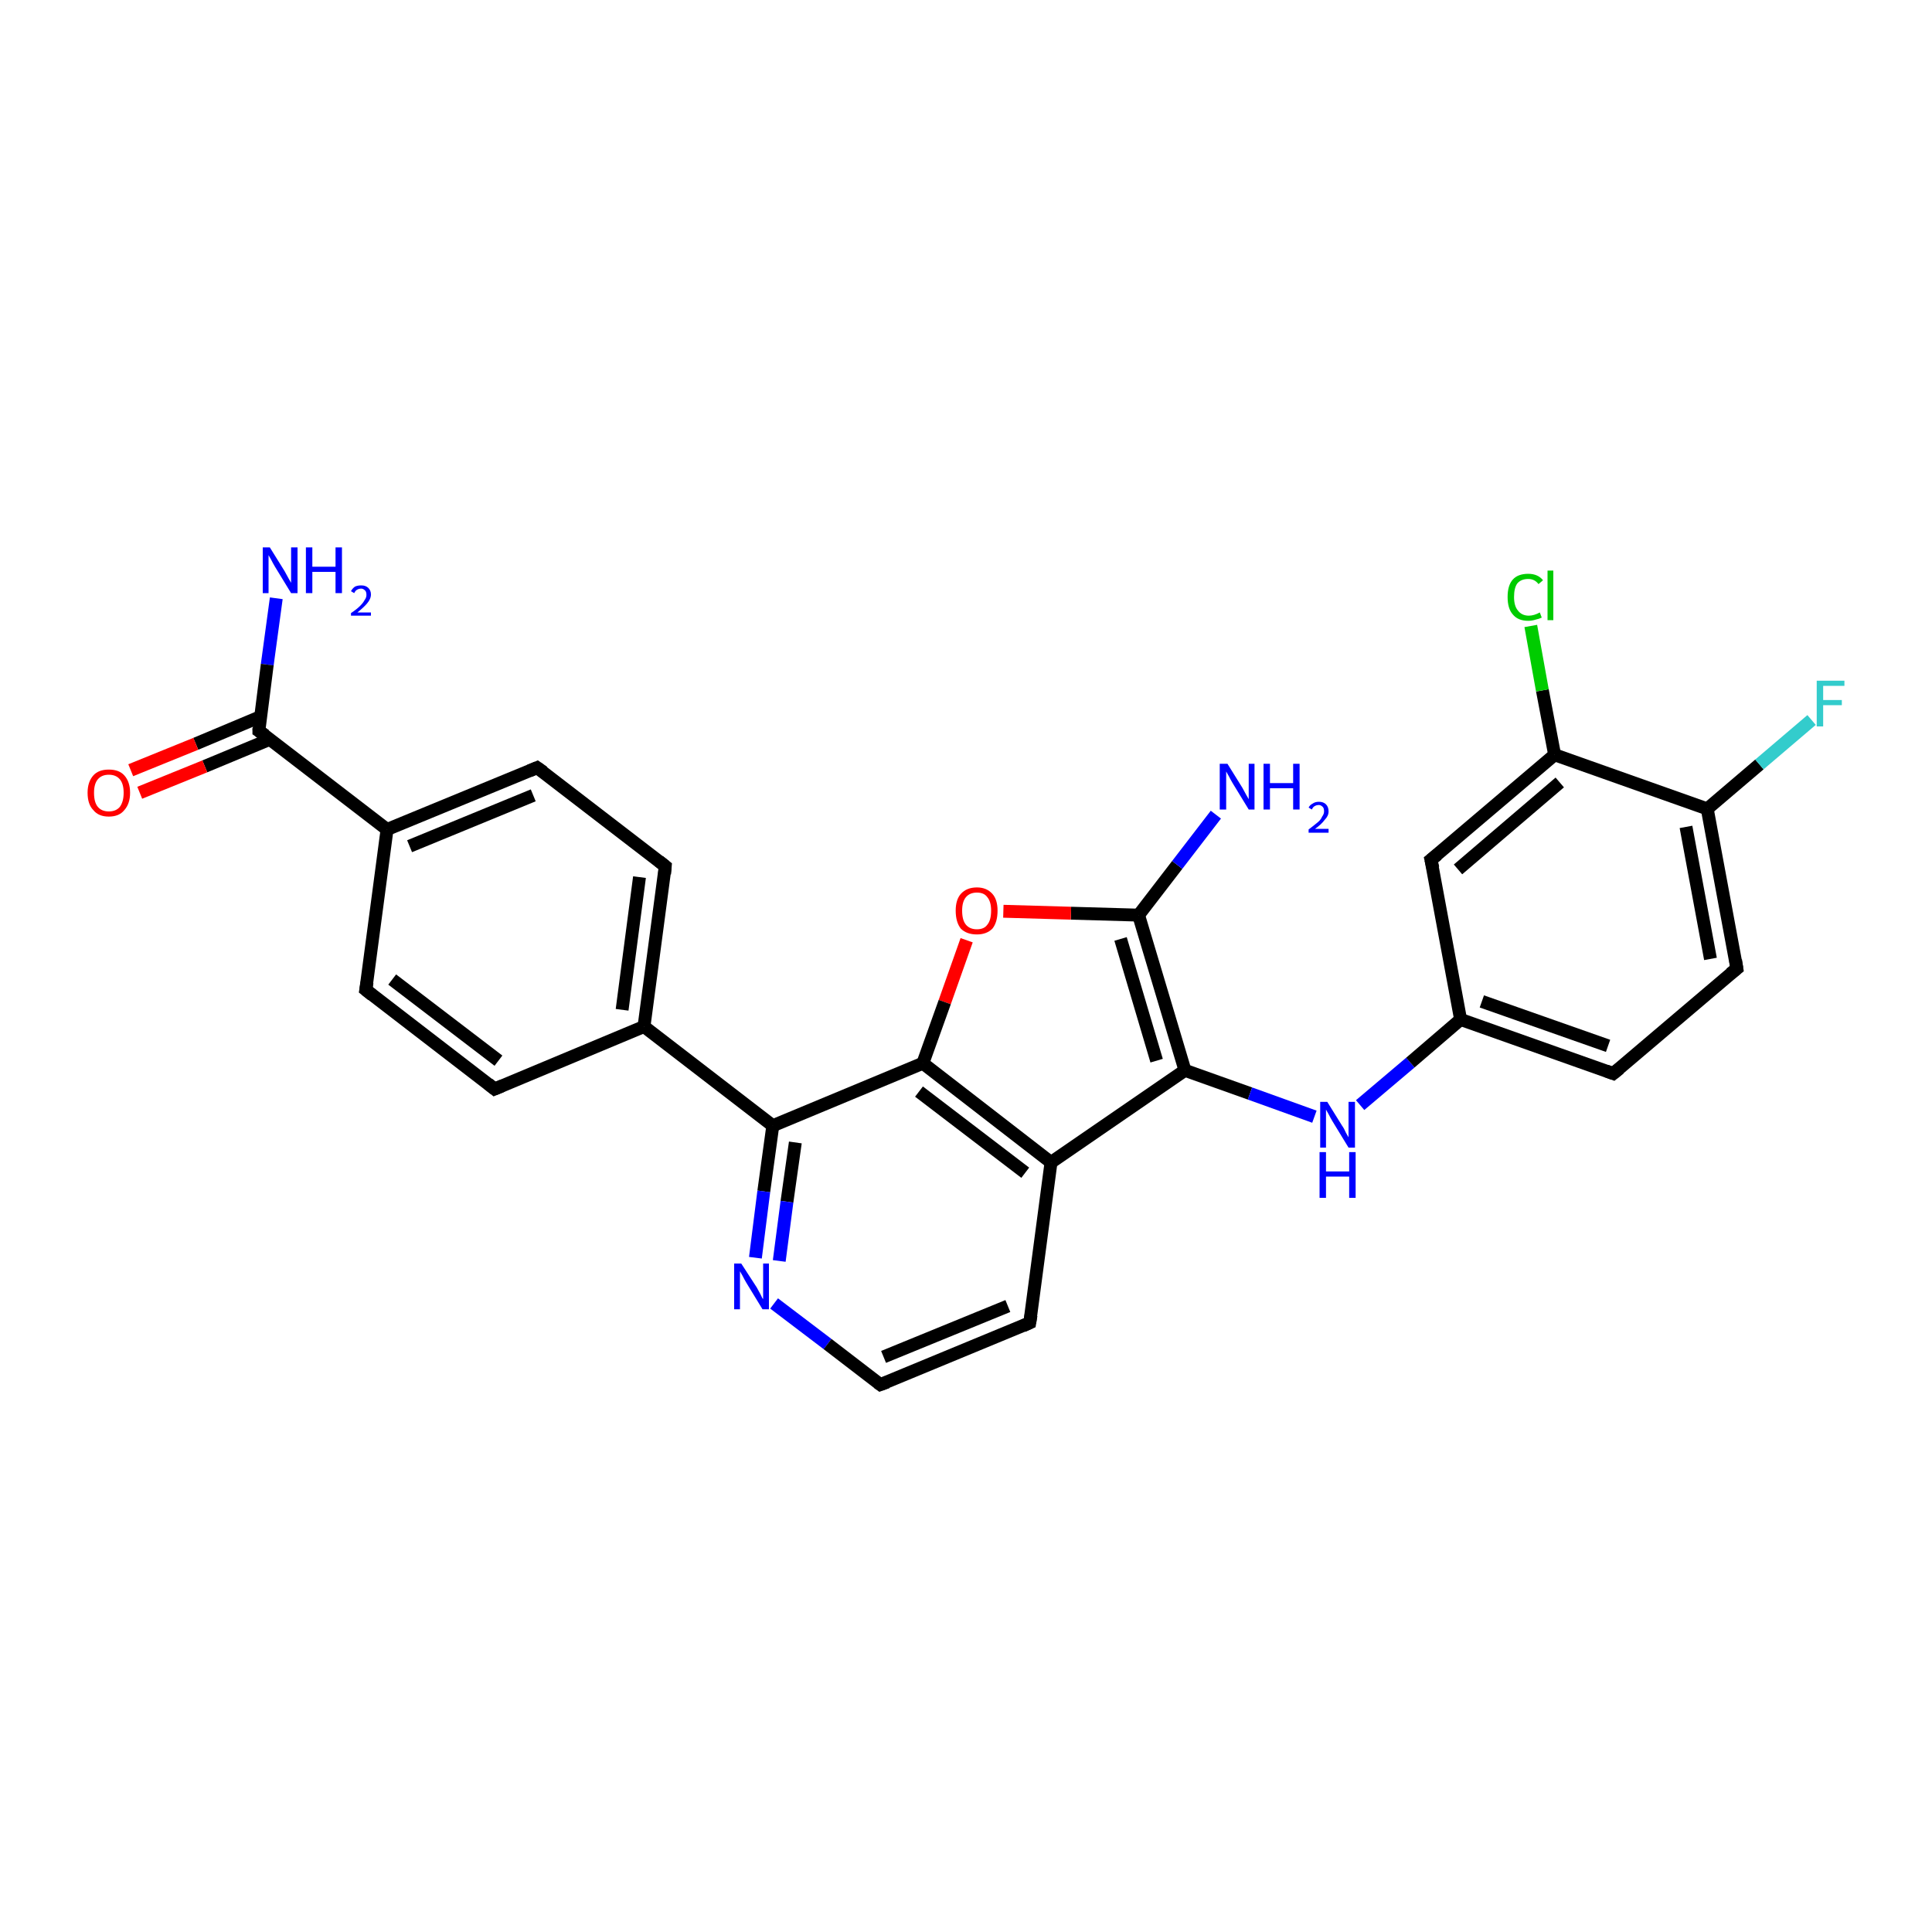 <?xml version='1.0' encoding='iso-8859-1'?>
<svg version='1.1' baseProfile='full'
              xmlns='http://www.w3.org/2000/svg'
                      xmlns:rdkit='http://www.rdkit.org/xml'
                      xmlns:xlink='http://www.w3.org/1999/xlink'
                  xml:space='preserve'
width='300px' height='300px' viewBox='0 0 300 300'>
<!-- END OF HEADER -->
<rect style='opacity:1.0;fill:#FFFFFF;stroke:none' width='300.0' height='300.0' x='0.0' y='0.0'> </rect>
<path class='bond-0 atom-0 atom-1' d='M 42.9,92.9 L 41.5,103.2' style='fill:none;fill-rule:evenodd;stroke:#0000FF;stroke-width:2.0px;stroke-linecap:butt;stroke-linejoin:miter;stroke-opacity:1' />
<path class='bond-0 atom-0 atom-1' d='M 41.5,103.2 L 40.2,113.5' style='fill:none;fill-rule:evenodd;stroke:#000000;stroke-width:2.0px;stroke-linecap:butt;stroke-linejoin:miter;stroke-opacity:1' />
<path class='bond-1 atom-1 atom-2' d='M 40.4,111.3 L 30.4,115.5' style='fill:none;fill-rule:evenodd;stroke:#000000;stroke-width:2.0px;stroke-linecap:butt;stroke-linejoin:miter;stroke-opacity:1' />
<path class='bond-1 atom-1 atom-2' d='M 30.4,115.5 L 20.3,119.6' style='fill:none;fill-rule:evenodd;stroke:#FF0000;stroke-width:2.0px;stroke-linecap:butt;stroke-linejoin:miter;stroke-opacity:1' />
<path class='bond-1 atom-1 atom-2' d='M 41.9,114.8 L 31.8,119.0' style='fill:none;fill-rule:evenodd;stroke:#000000;stroke-width:2.0px;stroke-linecap:butt;stroke-linejoin:miter;stroke-opacity:1' />
<path class='bond-1 atom-1 atom-2' d='M 31.8,119.0 L 21.7,123.1' style='fill:none;fill-rule:evenodd;stroke:#FF0000;stroke-width:2.0px;stroke-linecap:butt;stroke-linejoin:miter;stroke-opacity:1' />
<path class='bond-2 atom-1 atom-3' d='M 40.2,113.5 L 60.1,128.8' style='fill:none;fill-rule:evenodd;stroke:#000000;stroke-width:2.0px;stroke-linecap:butt;stroke-linejoin:miter;stroke-opacity:1' />
<path class='bond-3 atom-3 atom-4' d='M 60.1,128.8 L 83.4,119.2' style='fill:none;fill-rule:evenodd;stroke:#000000;stroke-width:2.0px;stroke-linecap:butt;stroke-linejoin:miter;stroke-opacity:1' />
<path class='bond-3 atom-3 atom-4' d='M 63.6,131.4 L 82.8,123.5' style='fill:none;fill-rule:evenodd;stroke:#000000;stroke-width:2.0px;stroke-linecap:butt;stroke-linejoin:miter;stroke-opacity:1' />
<path class='bond-4 atom-4 atom-5' d='M 83.4,119.2 L 103.3,134.5' style='fill:none;fill-rule:evenodd;stroke:#000000;stroke-width:2.0px;stroke-linecap:butt;stroke-linejoin:miter;stroke-opacity:1' />
<path class='bond-5 atom-5 atom-6' d='M 103.3,134.5 L 100.0,159.4' style='fill:none;fill-rule:evenodd;stroke:#000000;stroke-width:2.0px;stroke-linecap:butt;stroke-linejoin:miter;stroke-opacity:1' />
<path class='bond-5 atom-5 atom-6' d='M 99.3,136.2 L 96.6,156.8' style='fill:none;fill-rule:evenodd;stroke:#000000;stroke-width:2.0px;stroke-linecap:butt;stroke-linejoin:miter;stroke-opacity:1' />
<path class='bond-6 atom-6 atom-7' d='M 100.0,159.4 L 76.8,169.1' style='fill:none;fill-rule:evenodd;stroke:#000000;stroke-width:2.0px;stroke-linecap:butt;stroke-linejoin:miter;stroke-opacity:1' />
<path class='bond-7 atom-7 atom-8' d='M 76.8,169.1 L 56.8,153.7' style='fill:none;fill-rule:evenodd;stroke:#000000;stroke-width:2.0px;stroke-linecap:butt;stroke-linejoin:miter;stroke-opacity:1' />
<path class='bond-7 atom-7 atom-8' d='M 77.4,164.7 L 60.9,152.1' style='fill:none;fill-rule:evenodd;stroke:#000000;stroke-width:2.0px;stroke-linecap:butt;stroke-linejoin:miter;stroke-opacity:1' />
<path class='bond-8 atom-6 atom-9' d='M 100.0,159.4 L 120.0,174.8' style='fill:none;fill-rule:evenodd;stroke:#000000;stroke-width:2.0px;stroke-linecap:butt;stroke-linejoin:miter;stroke-opacity:1' />
<path class='bond-9 atom-9 atom-10' d='M 120.0,174.8 L 118.6,185.0' style='fill:none;fill-rule:evenodd;stroke:#000000;stroke-width:2.0px;stroke-linecap:butt;stroke-linejoin:miter;stroke-opacity:1' />
<path class='bond-9 atom-9 atom-10' d='M 118.6,185.0 L 117.3,195.3' style='fill:none;fill-rule:evenodd;stroke:#0000FF;stroke-width:2.0px;stroke-linecap:butt;stroke-linejoin:miter;stroke-opacity:1' />
<path class='bond-9 atom-9 atom-10' d='M 123.5,177.4 L 122.2,186.6' style='fill:none;fill-rule:evenodd;stroke:#000000;stroke-width:2.0px;stroke-linecap:butt;stroke-linejoin:miter;stroke-opacity:1' />
<path class='bond-9 atom-9 atom-10' d='M 122.2,186.6 L 121.0,195.8' style='fill:none;fill-rule:evenodd;stroke:#0000FF;stroke-width:2.0px;stroke-linecap:butt;stroke-linejoin:miter;stroke-opacity:1' />
<path class='bond-10 atom-10 atom-11' d='M 120.2,202.4 L 128.5,208.7' style='fill:none;fill-rule:evenodd;stroke:#0000FF;stroke-width:2.0px;stroke-linecap:butt;stroke-linejoin:miter;stroke-opacity:1' />
<path class='bond-10 atom-10 atom-11' d='M 128.5,208.7 L 136.7,215.0' style='fill:none;fill-rule:evenodd;stroke:#000000;stroke-width:2.0px;stroke-linecap:butt;stroke-linejoin:miter;stroke-opacity:1' />
<path class='bond-11 atom-11 atom-12' d='M 136.7,215.0 L 159.9,205.4' style='fill:none;fill-rule:evenodd;stroke:#000000;stroke-width:2.0px;stroke-linecap:butt;stroke-linejoin:miter;stroke-opacity:1' />
<path class='bond-11 atom-11 atom-12' d='M 137.2,210.7 L 156.5,202.8' style='fill:none;fill-rule:evenodd;stroke:#000000;stroke-width:2.0px;stroke-linecap:butt;stroke-linejoin:miter;stroke-opacity:1' />
<path class='bond-12 atom-12 atom-13' d='M 159.9,205.4 L 163.2,180.5' style='fill:none;fill-rule:evenodd;stroke:#000000;stroke-width:2.0px;stroke-linecap:butt;stroke-linejoin:miter;stroke-opacity:1' />
<path class='bond-13 atom-13 atom-14' d='M 163.2,180.5 L 184.0,166.2' style='fill:none;fill-rule:evenodd;stroke:#000000;stroke-width:2.0px;stroke-linecap:butt;stroke-linejoin:miter;stroke-opacity:1' />
<path class='bond-14 atom-14 atom-15' d='M 184.0,166.2 L 194.1,169.8' style='fill:none;fill-rule:evenodd;stroke:#000000;stroke-width:2.0px;stroke-linecap:butt;stroke-linejoin:miter;stroke-opacity:1' />
<path class='bond-14 atom-14 atom-15' d='M 194.1,169.8 L 204.1,173.4' style='fill:none;fill-rule:evenodd;stroke:#0000FF;stroke-width:2.0px;stroke-linecap:butt;stroke-linejoin:miter;stroke-opacity:1' />
<path class='bond-15 atom-15 atom-16' d='M 211.2,171.6 L 219.0,165.0' style='fill:none;fill-rule:evenodd;stroke:#0000FF;stroke-width:2.0px;stroke-linecap:butt;stroke-linejoin:miter;stroke-opacity:1' />
<path class='bond-15 atom-15 atom-16' d='M 219.0,165.0 L 226.8,158.3' style='fill:none;fill-rule:evenodd;stroke:#000000;stroke-width:2.0px;stroke-linecap:butt;stroke-linejoin:miter;stroke-opacity:1' />
<path class='bond-16 atom-16 atom-17' d='M 226.8,158.3 L 250.5,166.7' style='fill:none;fill-rule:evenodd;stroke:#000000;stroke-width:2.0px;stroke-linecap:butt;stroke-linejoin:miter;stroke-opacity:1' />
<path class='bond-16 atom-16 atom-17' d='M 230.1,155.5 L 249.7,162.4' style='fill:none;fill-rule:evenodd;stroke:#000000;stroke-width:2.0px;stroke-linecap:butt;stroke-linejoin:miter;stroke-opacity:1' />
<path class='bond-17 atom-17 atom-18' d='M 250.5,166.7 L 269.7,150.4' style='fill:none;fill-rule:evenodd;stroke:#000000;stroke-width:2.0px;stroke-linecap:butt;stroke-linejoin:miter;stroke-opacity:1' />
<path class='bond-18 atom-18 atom-19' d='M 269.7,150.4 L 265.1,125.6' style='fill:none;fill-rule:evenodd;stroke:#000000;stroke-width:2.0px;stroke-linecap:butt;stroke-linejoin:miter;stroke-opacity:1' />
<path class='bond-18 atom-18 atom-19' d='M 265.6,148.9 L 261.8,128.4' style='fill:none;fill-rule:evenodd;stroke:#000000;stroke-width:2.0px;stroke-linecap:butt;stroke-linejoin:miter;stroke-opacity:1' />
<path class='bond-19 atom-19 atom-20' d='M 265.1,125.6 L 273.2,118.7' style='fill:none;fill-rule:evenodd;stroke:#000000;stroke-width:2.0px;stroke-linecap:butt;stroke-linejoin:miter;stroke-opacity:1' />
<path class='bond-19 atom-19 atom-20' d='M 273.2,118.7 L 281.3,111.8' style='fill:none;fill-rule:evenodd;stroke:#33CCCC;stroke-width:2.0px;stroke-linecap:butt;stroke-linejoin:miter;stroke-opacity:1' />
<path class='bond-20 atom-19 atom-21' d='M 265.1,125.6 L 241.4,117.2' style='fill:none;fill-rule:evenodd;stroke:#000000;stroke-width:2.0px;stroke-linecap:butt;stroke-linejoin:miter;stroke-opacity:1' />
<path class='bond-21 atom-21 atom-22' d='M 241.4,117.2 L 239.5,107.2' style='fill:none;fill-rule:evenodd;stroke:#000000;stroke-width:2.0px;stroke-linecap:butt;stroke-linejoin:miter;stroke-opacity:1' />
<path class='bond-21 atom-21 atom-22' d='M 239.5,107.2 L 237.7,97.2' style='fill:none;fill-rule:evenodd;stroke:#00CC00;stroke-width:2.0px;stroke-linecap:butt;stroke-linejoin:miter;stroke-opacity:1' />
<path class='bond-22 atom-21 atom-23' d='M 241.4,117.2 L 222.2,133.5' style='fill:none;fill-rule:evenodd;stroke:#000000;stroke-width:2.0px;stroke-linecap:butt;stroke-linejoin:miter;stroke-opacity:1' />
<path class='bond-22 atom-21 atom-23' d='M 242.2,121.5 L 226.4,135.0' style='fill:none;fill-rule:evenodd;stroke:#000000;stroke-width:2.0px;stroke-linecap:butt;stroke-linejoin:miter;stroke-opacity:1' />
<path class='bond-23 atom-14 atom-24' d='M 184.0,166.2 L 176.8,142.1' style='fill:none;fill-rule:evenodd;stroke:#000000;stroke-width:2.0px;stroke-linecap:butt;stroke-linejoin:miter;stroke-opacity:1' />
<path class='bond-23 atom-14 atom-24' d='M 179.6,164.7 L 174.0,145.8' style='fill:none;fill-rule:evenodd;stroke:#000000;stroke-width:2.0px;stroke-linecap:butt;stroke-linejoin:miter;stroke-opacity:1' />
<path class='bond-24 atom-24 atom-25' d='M 176.8,142.1 L 182.8,134.3' style='fill:none;fill-rule:evenodd;stroke:#000000;stroke-width:2.0px;stroke-linecap:butt;stroke-linejoin:miter;stroke-opacity:1' />
<path class='bond-24 atom-24 atom-25' d='M 182.8,134.3 L 188.8,126.5' style='fill:none;fill-rule:evenodd;stroke:#0000FF;stroke-width:2.0px;stroke-linecap:butt;stroke-linejoin:miter;stroke-opacity:1' />
<path class='bond-25 atom-24 atom-26' d='M 176.8,142.1 L 166.3,141.8' style='fill:none;fill-rule:evenodd;stroke:#000000;stroke-width:2.0px;stroke-linecap:butt;stroke-linejoin:miter;stroke-opacity:1' />
<path class='bond-25 atom-24 atom-26' d='M 166.3,141.8 L 155.8,141.5' style='fill:none;fill-rule:evenodd;stroke:#FF0000;stroke-width:2.0px;stroke-linecap:butt;stroke-linejoin:miter;stroke-opacity:1' />
<path class='bond-26 atom-26 atom-27' d='M 150.1,146.0 L 146.7,155.6' style='fill:none;fill-rule:evenodd;stroke:#FF0000;stroke-width:2.0px;stroke-linecap:butt;stroke-linejoin:miter;stroke-opacity:1' />
<path class='bond-26 atom-26 atom-27' d='M 146.7,155.6 L 143.3,165.1' style='fill:none;fill-rule:evenodd;stroke:#000000;stroke-width:2.0px;stroke-linecap:butt;stroke-linejoin:miter;stroke-opacity:1' />
<path class='bond-27 atom-8 atom-3' d='M 56.8,153.7 L 60.1,128.8' style='fill:none;fill-rule:evenodd;stroke:#000000;stroke-width:2.0px;stroke-linecap:butt;stroke-linejoin:miter;stroke-opacity:1' />
<path class='bond-28 atom-27 atom-9' d='M 143.3,165.1 L 120.0,174.8' style='fill:none;fill-rule:evenodd;stroke:#000000;stroke-width:2.0px;stroke-linecap:butt;stroke-linejoin:miter;stroke-opacity:1' />
<path class='bond-29 atom-27 atom-13' d='M 143.3,165.1 L 163.2,180.5' style='fill:none;fill-rule:evenodd;stroke:#000000;stroke-width:2.0px;stroke-linecap:butt;stroke-linejoin:miter;stroke-opacity:1' />
<path class='bond-29 atom-27 atom-13' d='M 142.7,169.5 L 159.2,182.1' style='fill:none;fill-rule:evenodd;stroke:#000000;stroke-width:2.0px;stroke-linecap:butt;stroke-linejoin:miter;stroke-opacity:1' />
<path class='bond-30 atom-23 atom-16' d='M 222.2,133.5 L 226.8,158.3' style='fill:none;fill-rule:evenodd;stroke:#000000;stroke-width:2.0px;stroke-linecap:butt;stroke-linejoin:miter;stroke-opacity:1' />
<path d='M 40.2,113.0 L 40.2,113.5 L 41.2,114.2' style='fill:none;stroke:#000000;stroke-width:2.0px;stroke-linecap:butt;stroke-linejoin:miter;stroke-opacity:1;' />
<path d='M 82.2,119.7 L 83.4,119.2 L 84.4,119.9' style='fill:none;stroke:#000000;stroke-width:2.0px;stroke-linecap:butt;stroke-linejoin:miter;stroke-opacity:1;' />
<path d='M 102.3,133.7 L 103.3,134.5 L 103.2,135.7' style='fill:none;stroke:#000000;stroke-width:2.0px;stroke-linecap:butt;stroke-linejoin:miter;stroke-opacity:1;' />
<path d='M 78.0,168.6 L 76.8,169.1 L 75.8,168.3' style='fill:none;stroke:#000000;stroke-width:2.0px;stroke-linecap:butt;stroke-linejoin:miter;stroke-opacity:1;' />
<path d='M 57.8,154.5 L 56.8,153.7 L 57.0,152.5' style='fill:none;stroke:#000000;stroke-width:2.0px;stroke-linecap:butt;stroke-linejoin:miter;stroke-opacity:1;' />
<path d='M 136.3,214.7 L 136.7,215.0 L 137.8,214.6' style='fill:none;stroke:#000000;stroke-width:2.0px;stroke-linecap:butt;stroke-linejoin:miter;stroke-opacity:1;' />
<path d='M 158.8,205.9 L 159.9,205.4 L 160.1,204.2' style='fill:none;stroke:#000000;stroke-width:2.0px;stroke-linecap:butt;stroke-linejoin:miter;stroke-opacity:1;' />
<path d='M 249.4,166.3 L 250.5,166.7 L 251.5,165.9' style='fill:none;stroke:#000000;stroke-width:2.0px;stroke-linecap:butt;stroke-linejoin:miter;stroke-opacity:1;' />
<path d='M 268.7,151.2 L 269.7,150.4 L 269.5,149.1' style='fill:none;stroke:#000000;stroke-width:2.0px;stroke-linecap:butt;stroke-linejoin:miter;stroke-opacity:1;' />
<path d='M 223.2,132.7 L 222.2,133.5 L 222.5,134.8' style='fill:none;stroke:#000000;stroke-width:2.0px;stroke-linecap:butt;stroke-linejoin:miter;stroke-opacity:1;' />
<path class='atom-0' d='M 41.9 85.0
L 44.2 88.7
Q 44.4 89.1, 44.8 89.8
Q 45.2 90.5, 45.2 90.5
L 45.2 85.0
L 46.2 85.0
L 46.2 92.1
L 45.2 92.1
L 42.7 88.0
Q 42.4 87.5, 42.1 86.9
Q 41.8 86.4, 41.7 86.2
L 41.7 92.1
L 40.8 92.1
L 40.8 85.0
L 41.9 85.0
' fill='#0000FF'/>
<path class='atom-0' d='M 47.5 85.0
L 48.5 85.0
L 48.5 88.0
L 52.1 88.0
L 52.1 85.0
L 53.1 85.0
L 53.1 92.1
L 52.1 92.1
L 52.1 88.8
L 48.5 88.8
L 48.5 92.1
L 47.5 92.1
L 47.5 85.0
' fill='#0000FF'/>
<path class='atom-0' d='M 54.5 91.8
Q 54.7 91.4, 55.1 91.1
Q 55.5 90.9, 56.1 90.9
Q 56.8 90.9, 57.2 91.3
Q 57.6 91.7, 57.6 92.3
Q 57.6 93.0, 57.0 93.7
Q 56.5 94.3, 55.5 95.1
L 57.6 95.1
L 57.6 95.6
L 54.5 95.6
L 54.5 95.2
Q 55.4 94.6, 55.9 94.1
Q 56.4 93.6, 56.6 93.2
Q 56.9 92.8, 56.9 92.4
Q 56.9 91.9, 56.7 91.7
Q 56.4 91.4, 56.1 91.4
Q 55.7 91.4, 55.4 91.6
Q 55.2 91.7, 55.0 92.1
L 54.5 91.8
' fill='#0000FF'/>
<path class='atom-2' d='M 13.6 123.1
Q 13.6 121.4, 14.5 120.4
Q 15.3 119.5, 16.9 119.5
Q 18.5 119.5, 19.3 120.4
Q 20.2 121.4, 20.2 123.1
Q 20.2 124.8, 19.3 125.8
Q 18.5 126.8, 16.9 126.8
Q 15.3 126.8, 14.5 125.8
Q 13.6 124.9, 13.6 123.1
M 16.9 126.0
Q 18.0 126.0, 18.6 125.3
Q 19.2 124.5, 19.2 123.1
Q 19.2 121.7, 18.6 121.0
Q 18.0 120.3, 16.9 120.3
Q 15.8 120.3, 15.2 121.0
Q 14.6 121.7, 14.6 123.1
Q 14.6 124.6, 15.2 125.3
Q 15.8 126.0, 16.9 126.0
' fill='#FF0000'/>
<path class='atom-10' d='M 115.1 196.2
L 117.5 199.9
Q 117.7 200.3, 118.1 201.0
Q 118.4 201.7, 118.5 201.7
L 118.5 196.2
L 119.4 196.2
L 119.4 203.3
L 118.4 203.3
L 115.9 199.2
Q 115.6 198.7, 115.3 198.1
Q 115.0 197.6, 114.9 197.4
L 114.9 203.3
L 114.0 203.3
L 114.0 196.2
L 115.1 196.2
' fill='#0000FF'/>
<path class='atom-15' d='M 206.1 171.1
L 208.4 174.8
Q 208.7 175.2, 209.0 175.9
Q 209.4 176.6, 209.4 176.6
L 209.4 171.1
L 210.4 171.1
L 210.4 178.2
L 209.4 178.2
L 206.9 174.1
Q 206.6 173.6, 206.3 173.0
Q 206.0 172.5, 205.9 172.3
L 205.9 178.2
L 205.0 178.2
L 205.0 171.1
L 206.1 171.1
' fill='#0000FF'/>
<path class='atom-15' d='M 204.9 178.9
L 205.9 178.9
L 205.9 181.9
L 209.5 181.9
L 209.5 178.9
L 210.5 178.9
L 210.5 186.0
L 209.5 186.0
L 209.5 182.7
L 205.9 182.7
L 205.9 186.0
L 204.9 186.0
L 204.9 178.9
' fill='#0000FF'/>
<path class='atom-20' d='M 282.1 105.7
L 286.4 105.7
L 286.4 106.5
L 283.1 106.5
L 283.1 108.7
L 286.0 108.7
L 286.0 109.5
L 283.1 109.5
L 283.1 112.8
L 282.1 112.8
L 282.1 105.7
' fill='#33CCCC'/>
<path class='atom-22' d='M 234.1 92.7
Q 234.1 90.9, 234.9 90.0
Q 235.7 89.1, 237.3 89.1
Q 238.8 89.1, 239.6 90.1
L 238.9 90.7
Q 238.3 89.9, 237.3 89.9
Q 236.2 89.9, 235.6 90.6
Q 235.1 91.3, 235.1 92.7
Q 235.1 94.1, 235.7 94.8
Q 236.3 95.6, 237.4 95.6
Q 238.2 95.6, 239.1 95.1
L 239.4 95.9
Q 239.0 96.1, 238.5 96.2
Q 237.9 96.4, 237.3 96.4
Q 235.7 96.4, 234.9 95.4
Q 234.1 94.5, 234.1 92.7
' fill='#00CC00'/>
<path class='atom-22' d='M 240.3 88.6
L 241.2 88.6
L 241.2 96.3
L 240.3 96.3
L 240.3 88.6
' fill='#00CC00'/>
<path class='atom-25' d='M 190.6 118.6
L 192.9 122.3
Q 193.1 122.7, 193.5 123.4
Q 193.9 124.1, 193.9 124.1
L 193.9 118.6
L 194.8 118.6
L 194.8 125.7
L 193.9 125.7
L 191.4 121.6
Q 191.1 121.1, 190.8 120.5
Q 190.5 120.0, 190.4 119.8
L 190.4 125.7
L 189.4 125.7
L 189.4 118.6
L 190.6 118.6
' fill='#0000FF'/>
<path class='atom-25' d='M 196.2 118.6
L 197.2 118.6
L 197.2 121.6
L 200.8 121.6
L 200.8 118.6
L 201.8 118.6
L 201.8 125.7
L 200.8 125.7
L 200.8 122.4
L 197.2 122.4
L 197.2 125.7
L 196.2 125.7
L 196.2 118.6
' fill='#0000FF'/>
<path class='atom-25' d='M 203.2 125.4
Q 203.4 125.0, 203.8 124.8
Q 204.2 124.5, 204.8 124.5
Q 205.5 124.5, 205.9 124.9
Q 206.3 125.3, 206.3 126.0
Q 206.3 126.7, 205.7 127.3
Q 205.2 128.0, 204.2 128.7
L 206.3 128.7
L 206.3 129.3
L 203.2 129.3
L 203.2 128.8
Q 204.0 128.2, 204.6 127.7
Q 205.1 127.3, 205.3 126.8
Q 205.6 126.4, 205.6 126.0
Q 205.6 125.5, 205.4 125.3
Q 205.1 125.0, 204.8 125.0
Q 204.4 125.0, 204.1 125.2
Q 203.9 125.3, 203.7 125.7
L 203.2 125.4
' fill='#0000FF'/>
<path class='atom-26' d='M 148.4 141.4
Q 148.4 139.7, 149.2 138.8
Q 150.1 137.8, 151.7 137.8
Q 153.2 137.8, 154.1 138.8
Q 154.9 139.7, 154.9 141.4
Q 154.9 143.2, 154.1 144.2
Q 153.2 145.1, 151.7 145.1
Q 150.1 145.1, 149.2 144.2
Q 148.4 143.2, 148.4 141.4
M 151.7 144.3
Q 152.8 144.3, 153.3 143.6
Q 153.9 142.9, 153.9 141.4
Q 153.9 140.0, 153.3 139.3
Q 152.8 138.6, 151.7 138.6
Q 150.6 138.6, 150.0 139.3
Q 149.4 140.0, 149.4 141.4
Q 149.4 142.9, 150.0 143.6
Q 150.6 144.3, 151.7 144.3
' fill='#FF0000'/>
</svg>

